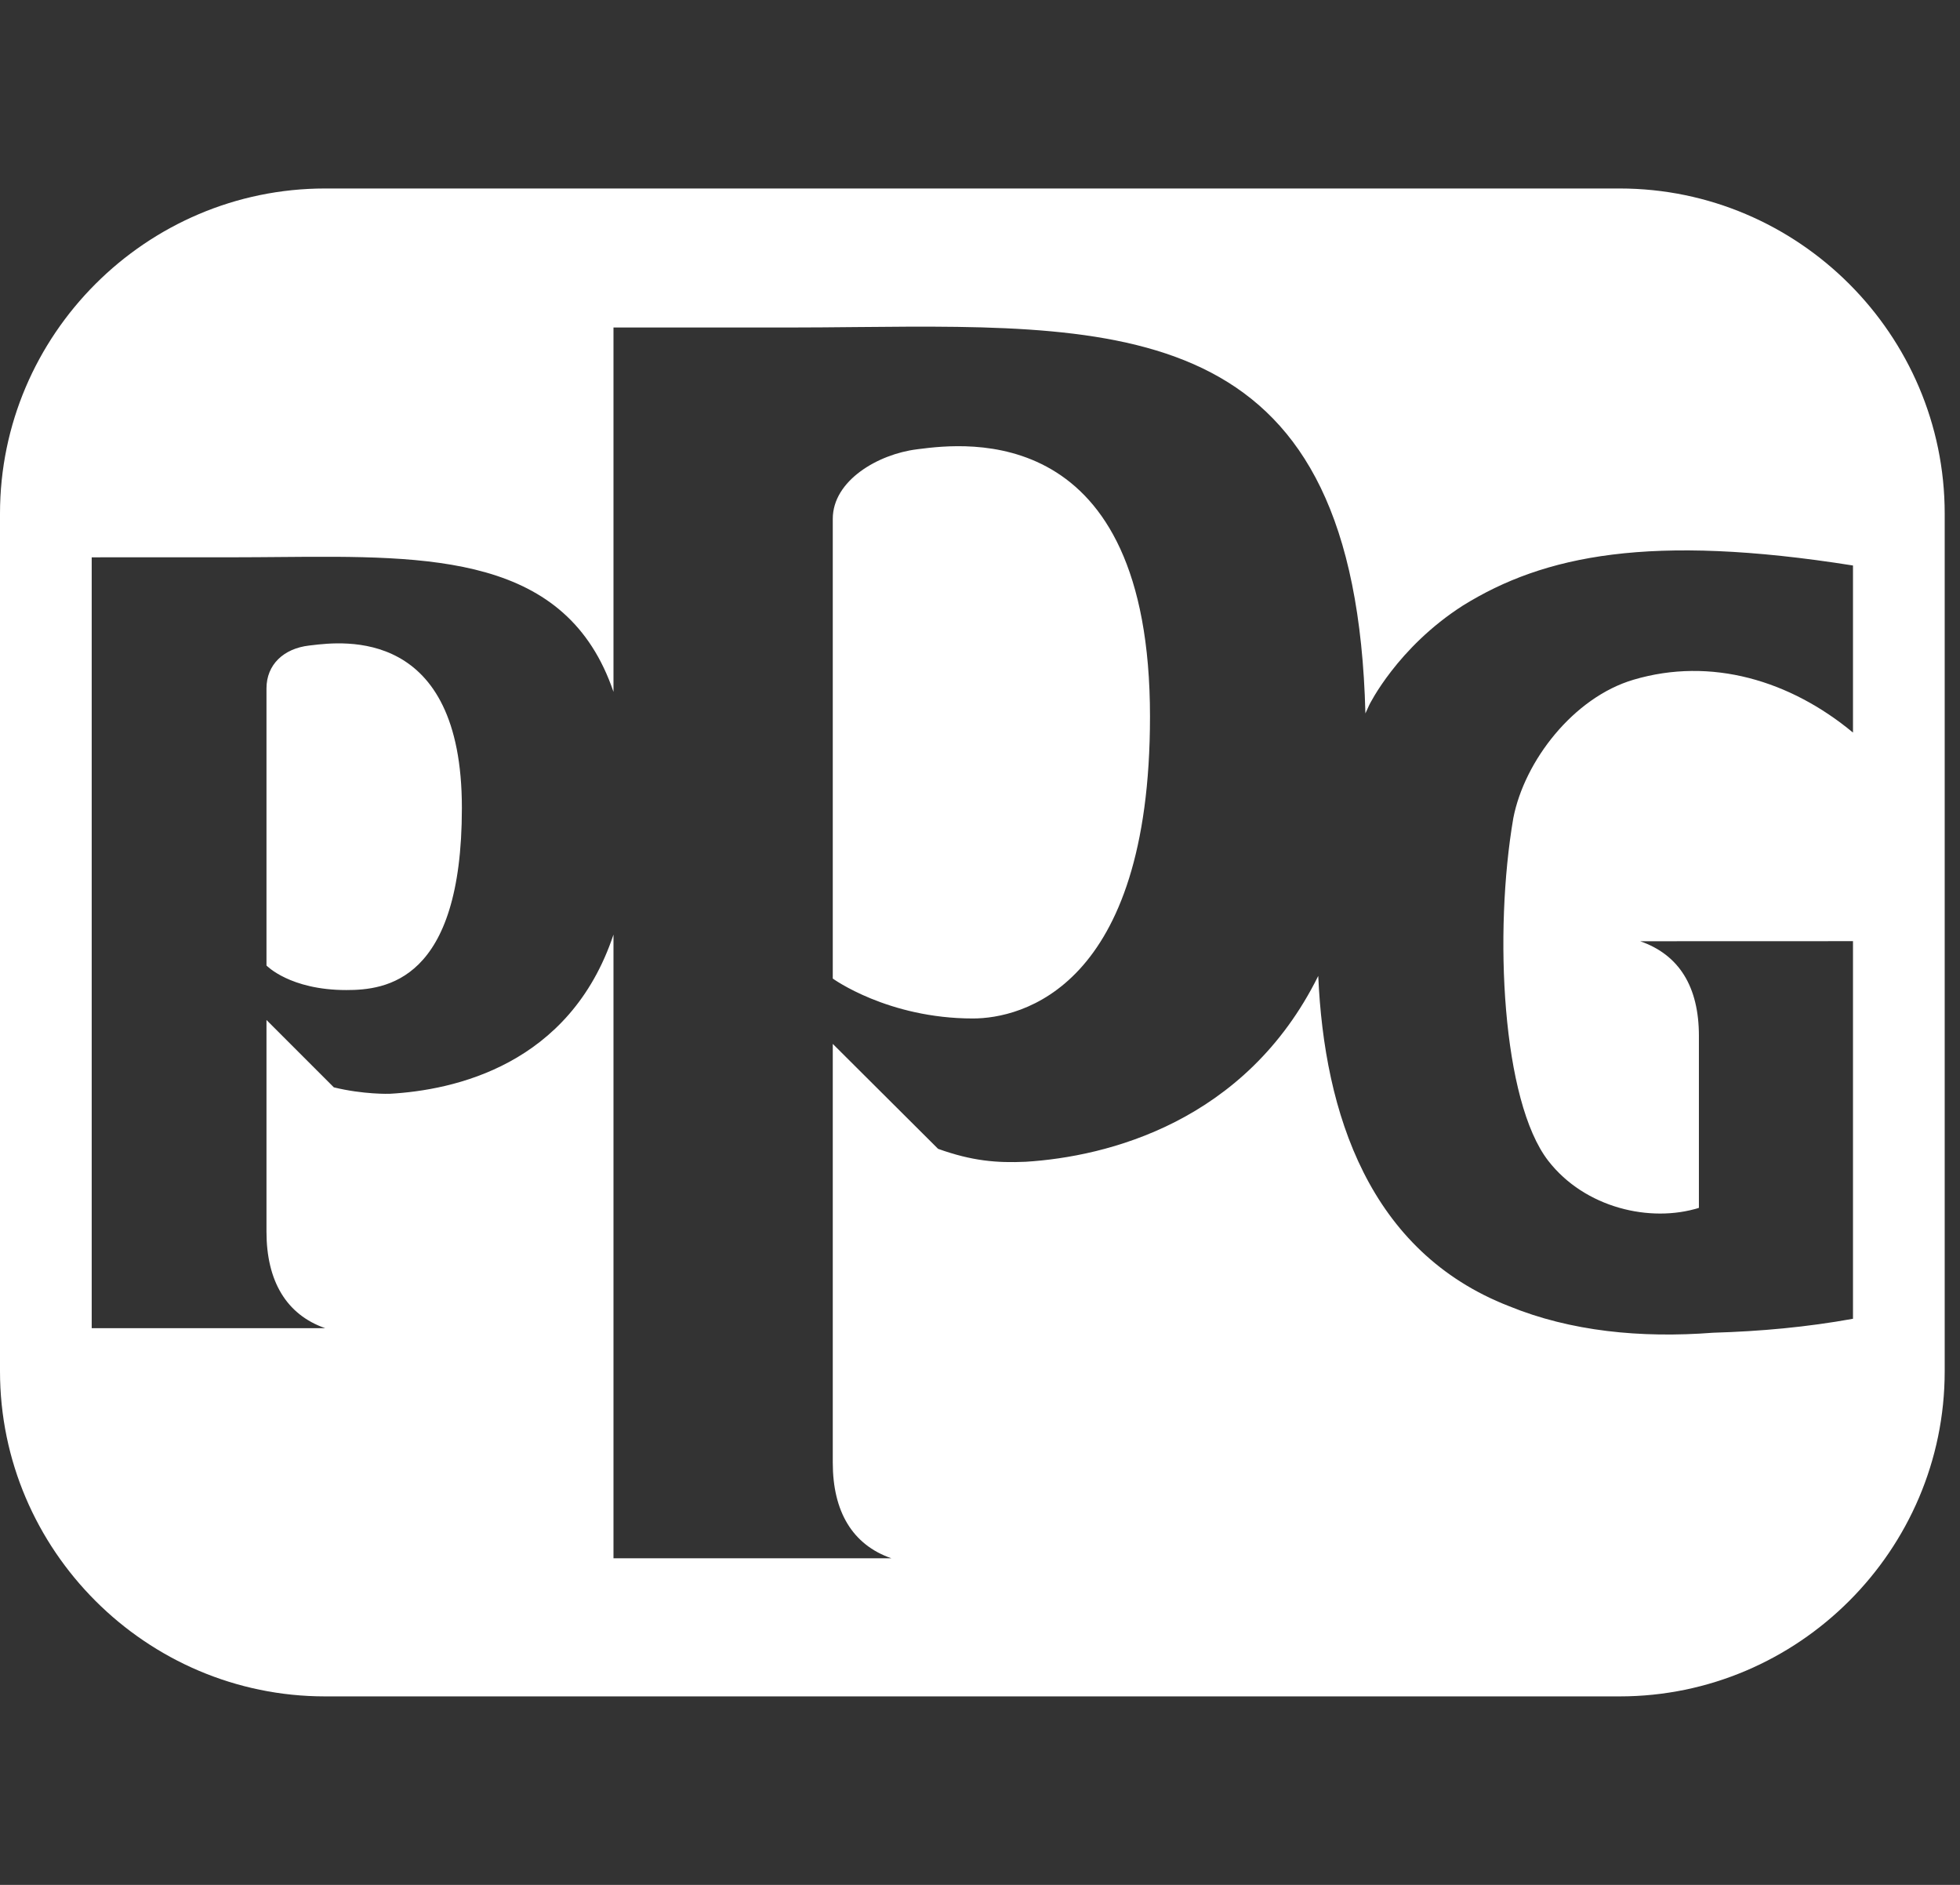 <svg xmlns="http://www.w3.org/2000/svg" width="52" height="50" viewBox="0 0 52 50" fill="none"><rect x="0" y="0" width="52" height="50" fill="#333333" stroke="none"/><path fill-rule="evenodd" clip-rule="evenodd" d="M8.624 45H42.971C47.714 45 51.594 41.12 51.594 36.377V13.623C51.594 8.88 47.714 5 42.971 5H8.624C3.88 5 0 8.88 0 13.623V36.377C0 41.12 3.88 45 8.624 45ZM22.094 25.958C22.094 25.958 23.55 27.017 25.812 27.017C27.085 27.017 30.51 26.213 30.51 19.009C30.51 11.139 25.585 11.76 24.38 11.912C24.361 11.914 24.343 11.917 24.326 11.919C23.297 12.047 22.094 12.746 22.094 13.763V25.958ZM7.07 25.612C7.07 25.612 7.69 26.263 9.188 26.263C10.227 26.263 12.254 26.041 12.254 21.432C12.254 16.636 9.103 17.016 8.265 17.117C8.243 17.12 8.222 17.122 8.203 17.124C7.522 17.203 7.07 17.633 7.07 18.26V25.612ZM49.161 19.433C47.497 18.052 45.4 17.421 43.338 18.031C41.747 18.501 40.445 20.182 40.149 21.702C39.628 24.745 39.85 29.206 41.075 30.791C42.047 32.046 43.786 32.443 45.073 32.041V27.479C45.073 26.177 44.549 25.327 43.515 24.968L49.161 24.966V34.983C47.936 35.204 46.713 35.316 45.453 35.353C43.524 35.501 41.669 35.316 40.037 34.649C36.33 33.208 35.133 29.542 34.974 25.888C33.046 29.776 29.366 30.684 27.215 30.818C26.454 30.853 25.79 30.799 24.888 30.475L22.094 27.691V38.8C22.094 40.098 22.617 40.978 23.647 41.336H16.276V24.792C15.119 28.258 12.045 28.921 10.334 29.015C10.334 29.015 9.645 29.037 8.857 28.844L7.07 27.057V32.675C7.07 33.976 7.594 34.873 8.627 35.232H2.433V14.784C2.433 14.784 4.586 14.783 6.215 14.783C6.617 14.783 7.017 14.779 7.412 14.776C11.442 14.741 15.037 14.71 16.276 18.353V8.688C16.276 8.688 18.593 8.688 20.889 8.688C21.506 8.688 22.114 8.682 22.713 8.676C30.075 8.607 35.964 8.552 36.225 18.925C36.289 18.78 36.328 18.699 36.328 18.699C36.328 18.699 37.069 17.178 38.813 16.063C40.964 14.729 43.782 14.148 49.161 15.001V19.433Z" fill="white"></path></svg>
